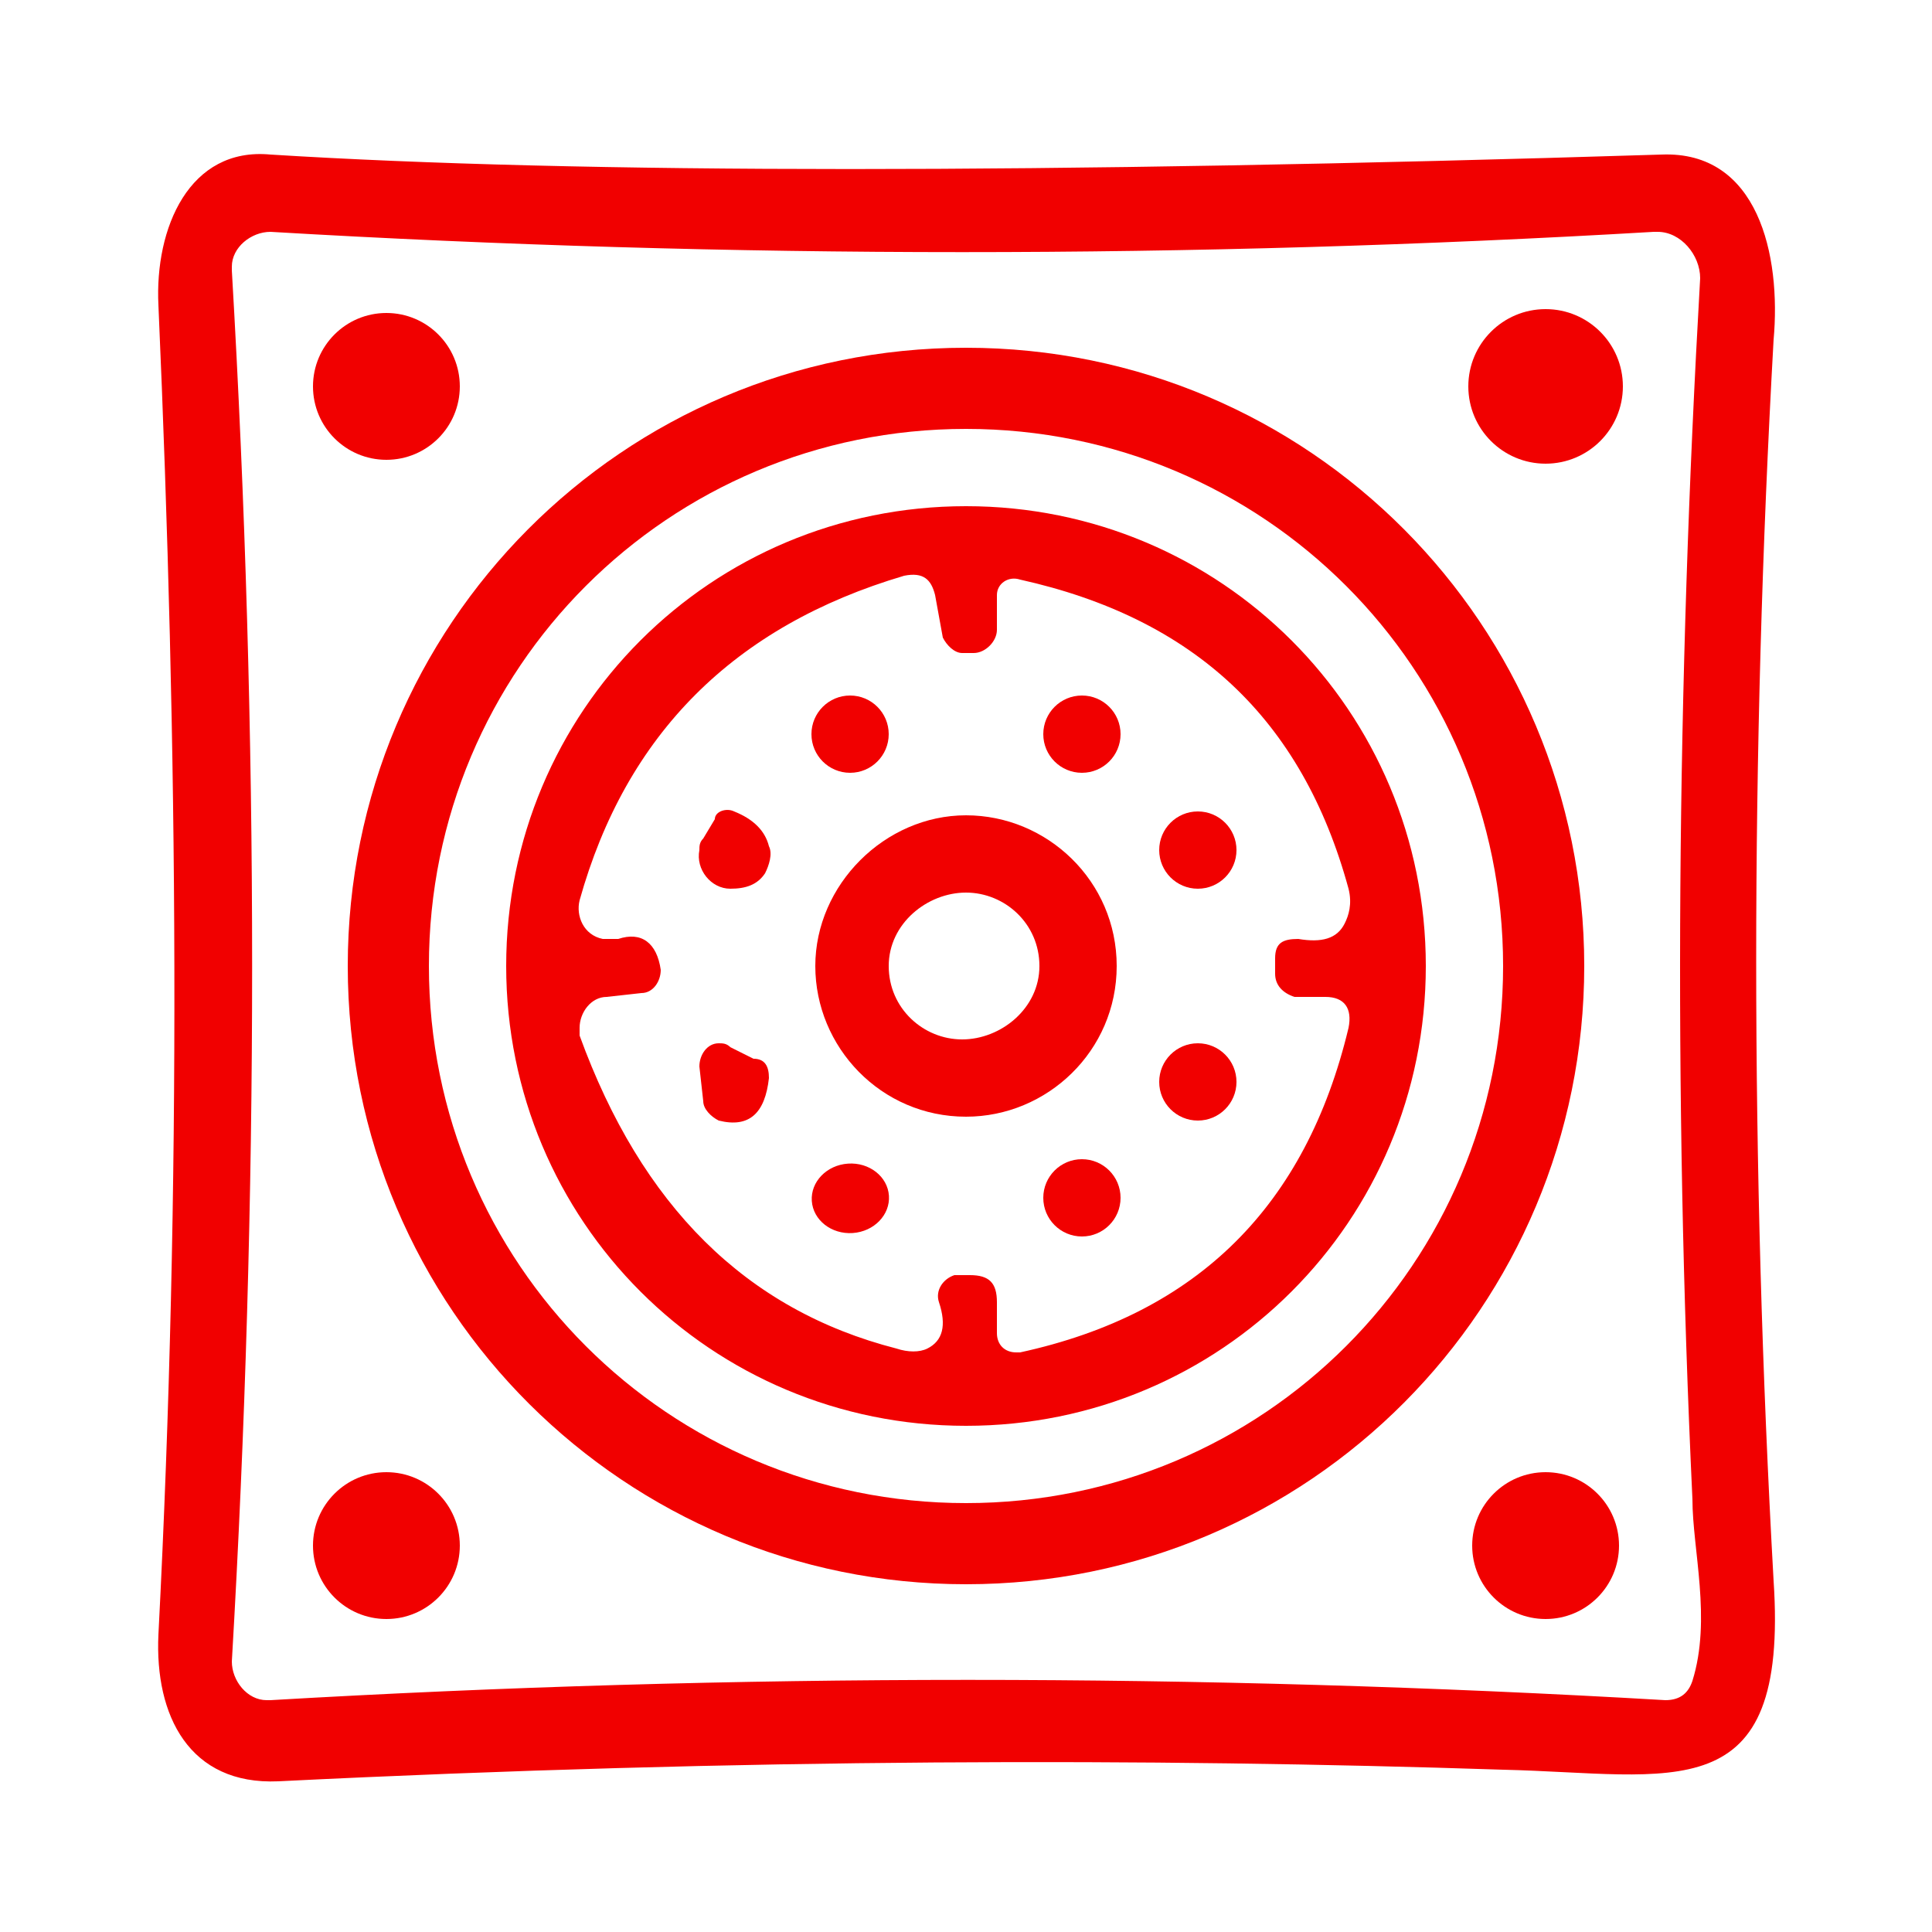 <?xml version="1.0" encoding="utf-8"?>
<!-- Generator: Adobe Illustrator 23.0.3, SVG Export Plug-In . SVG Version: 6.00 Build 0)  -->
<svg version="1.1" id="Calque_1" xmlns="http://www.w3.org/2000/svg" xmlns:xlink="http://www.w3.org/1999/xlink" x="0px" y="0px"
	 viewBox="0 0 50 50" style="enable-background:new 0 0 50 50;" xml:space="preserve">
<style type="text/css">
	.st0{fill:#F10000;}
</style>
<path class="st0" d="M38.9,45.8c-9.1-0.3-19.6-0.3-31.7,0.3c-2.3,0.1-3.2-1.7-3.1-3.8C4.7,30.7,4.6,19.3,4.1,7.9C4,5.9,4.9,3.8,7,4
	c8,0.5,20,0.5,36,0c2.5-0.1,3.1,2.6,2.9,4.8c-0.6,10.7-0.6,21.4,0,32.1C46.3,46.9,43.3,45.9,38.9,45.8z M43.8,38.8
	C43.3,28.2,43.4,17.7,44,7.2c0-0.6-0.5-1.2-1.1-1.2c0,0-0.1,0-0.1,0C30.9,6.7,18.9,6.7,7,6C6.5,6,6,6.4,6,6.9C6,6.9,6,7,6,7
	c0.7,12,0.7,24,0,36c0,0.5,0.4,1,0.9,1C7,44,7,44,7,44c12-0.7,24.1-0.7,36.1,0c0.4,0,0.6-0.2,0.7-0.5C44.3,41.9,43.8,40.1,43.8,38.8
	z"/>
<circle class="st0" cx="10" cy="10" r="1.9"/>
<circle class="st0" cx="40" cy="10" r="2"/>
<path class="st0" d="M41,25c0,8.8-7.1,16-16,16h0c-8.8,0-16-7.1-16-16l0,0c0-8.8,7.1-16,16-16S41,16.2,41,25L41,25z M38.9,25
	c0-7.7-6.2-13.9-13.9-13.9c-7.7,0-13.9,6.2-13.9,13.9S17.3,38.9,25,38.9S38.9,32.7,38.9,25z"/>
<path class="st0" d="M36.9,25c0,6.6-5.3,11.9-11.9,11.9S13.1,31.6,13.1,25c0-6.6,5.3-11.9,11.9-11.9S36.9,18.4,36.9,25z M33,25.2
	v-0.4c0-0.4,0.2-0.5,0.6-0.5c0.6,0.1,1,0,1.2-0.4c0.1-0.2,0.2-0.5,0.1-0.9c-1.2-4.4-4-7-8.5-8c-0.3-0.1-0.6,0.1-0.6,0.4
	c0,0,0,0.1,0,0.1v0.8c0,0.3-0.3,0.6-0.6,0.6l0,0h-0.3c-0.2,0-0.4-0.2-0.5-0.4l-0.2-1.1c-0.1-0.4-0.3-0.6-0.8-0.5
	C19,16.2,16.2,19,15,23.3c-0.1,0.4,0.1,0.9,0.6,1c0.1,0,0.3,0,0.4,0c0.6-0.2,1,0.1,1.1,0.8c0,0.3-0.2,0.6-0.5,0.6c0,0,0,0,0,0
	l-0.9,0.1c-0.4,0-0.7,0.4-0.7,0.8c0,0.1,0,0.1,0,0.2c1.6,4.4,4.3,7.1,8.2,8.1c0.3,0.1,0.6,0.1,0.8,0c0.4-0.2,0.5-0.6,0.3-1.2
	c-0.1-0.3,0.1-0.6,0.4-0.7c0,0,0.1,0,0.1,0c0.1,0,0.2,0,0.3,0c0.5,0,0.7,0.2,0.7,0.7v0.8c0,0.3,0.2,0.5,0.5,0.5c0,0,0.1,0,0.1,0
	c4.6-1,7.4-3.8,8.5-8.4c0.1-0.5-0.1-0.8-0.6-0.8l-0.8,0C33.2,25.7,33,25.5,33,25.2z"/>
<circle class="st0" cx="22" cy="19" r="1"/>
<circle class="st0" cx="28" cy="19" r="1"/>
<path class="st0" d="M19,21c0.5,0.2,0.8,0.5,0.9,0.9c0.1,0.2,0,0.5-0.1,0.7c-0.2,0.3-0.5,0.4-0.9,0.4c-0.5,0-0.9-0.5-0.8-1
	c0-0.1,0-0.2,0.1-0.3l0.3-0.5C18.5,21,18.8,20.9,19,21C19,21,19,21,19,21z"/>
<path class="st0" d="M28.9,25c0,2.2-1.8,3.9-3.9,3.9l0,0c-2.2,0-3.9-1.8-3.9-3.9s1.8-3.9,3.9-3.9S28.9,22.8,28.9,25L28.9,25z
	 M26.9,25c0-1.1-0.9-1.9-1.9-1.9S23,23.9,23,25s0.9,1.9,1.9,1.9S26.9,26.1,26.9,25C26.9,25,26.9,25,26.9,25z"/>
<circle class="st0" cx="31" cy="22" r="1"/>
<path class="st0" d="M19.9,27.9c-0.1,0.9-0.5,1.3-1.3,1.1c-0.2-0.1-0.4-0.3-0.4-0.5l-0.1-0.9c0-0.3,0.2-0.6,0.5-0.6
	c0.1,0,0.2,0,0.3,0.1l0.6,0.3C19.8,27.4,19.9,27.6,19.9,27.9z"/>
<circle class="st0" cx="31" cy="28" r="1"/>
<ellipse transform="matrix(0.998 -6.801529e-02 6.801529e-02 0.998 -2.057 1.571)" class="st0" cx="22" cy="31" rx="1" ry="0.9"/>
<circle class="st0" cx="28" cy="31" r="1"/>
<circle class="st0" cx="10" cy="40" r="1.9"/>
<circle class="st0" cx="40" cy="40" r="1.9"/>
</svg>
